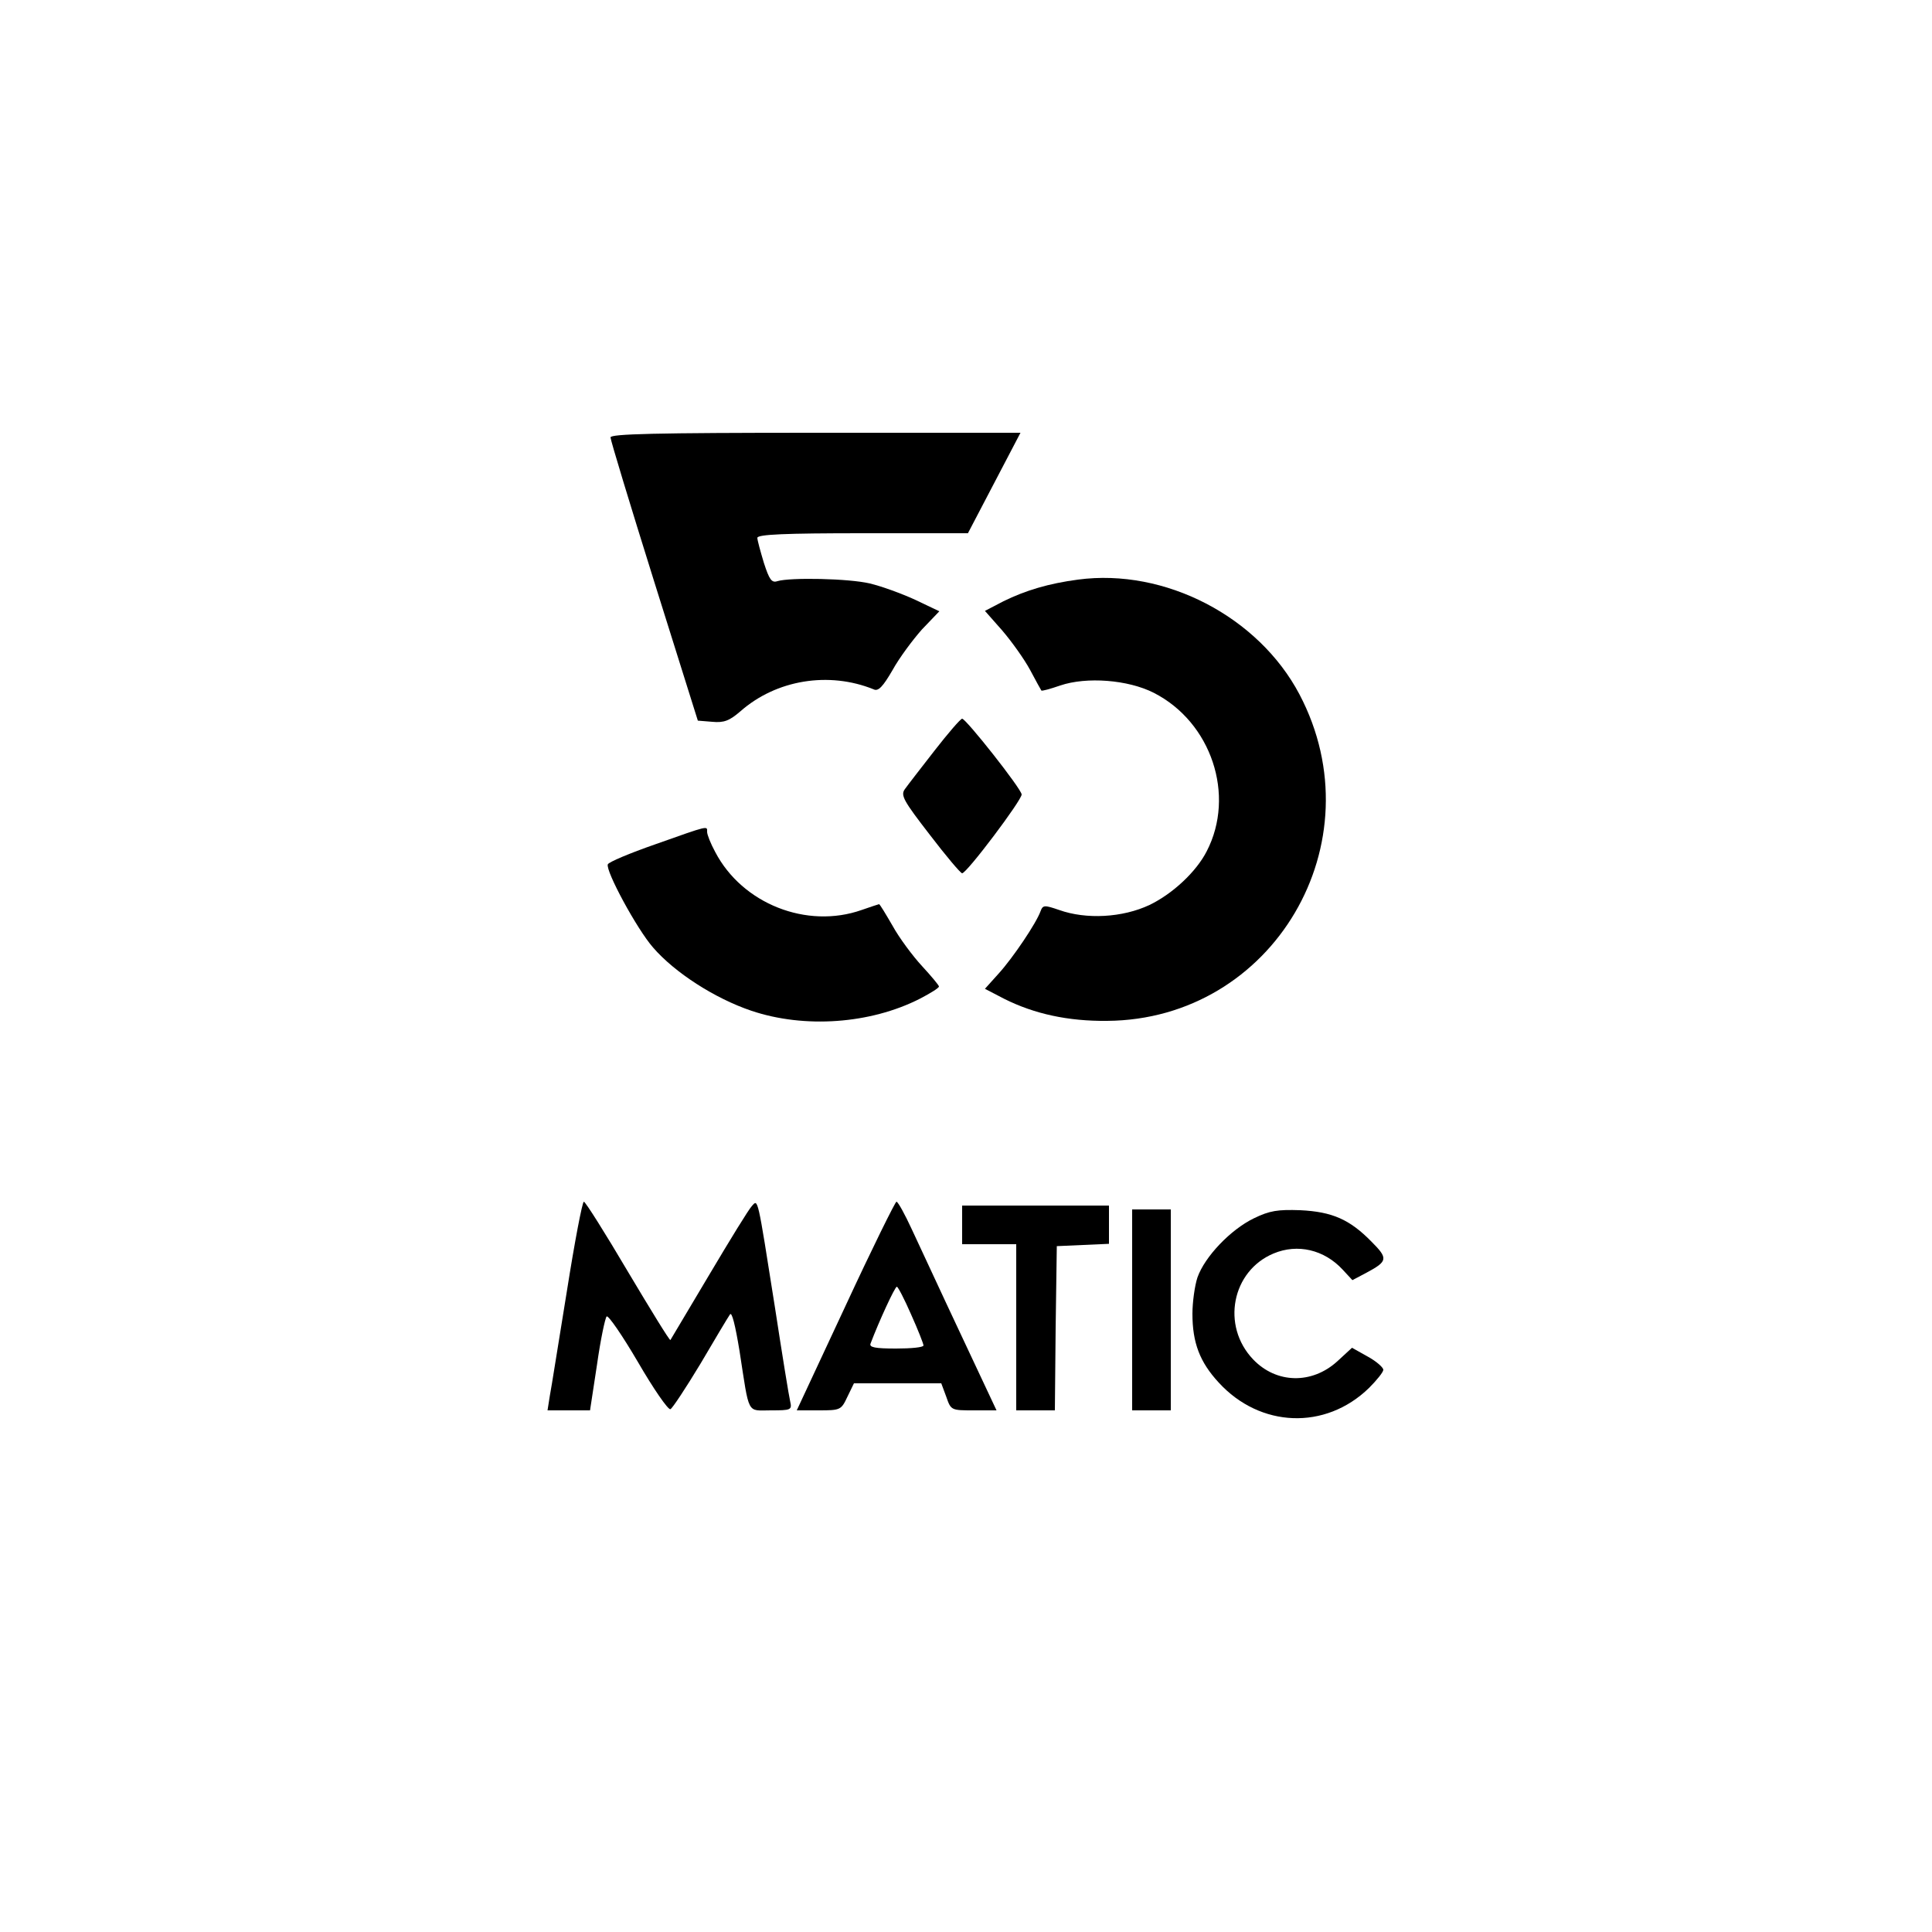 <?xml version="1.0" standalone="no"?>
<!DOCTYPE svg PUBLIC "-//W3C//DTD SVG 20010904//EN"
 "http://www.w3.org/TR/2001/REC-SVG-20010904/DTD/svg10.dtd">
<svg version="1.0" xmlns="http://www.w3.org/2000/svg"
 width="500pt" height="500pt" viewBox="0 0 500 500"
 preserveAspectRatio="xMidYMid meet">
<g transform="translate(0,500) scale(0.1,-0.1)"
fill="#000000" stroke="none">
<path d="M1580 3868 c0 -7 51 -175 113 -373 l113 -360 37 -3 c31 -3 45 3 73
27 93 82 229 104 345 57 12 -6 24 7 49 50 17 31 52 78 76 105 l45 47 -63 30
c-35 16 -87 35 -117 42 -54 13 -206 16 -239 6 -15 -5 -21 4 -35 47 -9 30 -17
59 -17 65 0 9 72 12 273 12 l272 0 68 130 68 130 -530 0 c-418 0 -531 -3 -531
-12z"/>
<path d="M2790 3500 c-76 -10 -136 -28 -193 -56 l-48 -25 45 -51 c24 -28 57
-74 72 -102 15 -28 28 -52 29 -53 1 -2 23 4 49 13 68 23 175 15 242 -19 149
-76 212 -265 137 -410 -27 -53 -88 -110 -148 -139 -70 -33 -164 -38 -234 -13
-38 13 -42 13 -48 -3 -11 -31 -71 -120 -108 -161 l-36 -40 50 -26 c78 -39 165
-58 266 -57 430 3 700 461 498 845 -106 201 -348 327 -573 297z"/>
<path d="M2419 3058 c-35 -45 -70 -90 -77 -100 -12 -16 -4 -30 64 -118 42 -55
80 -100 84 -100 12 0 155 190 154 204 -1 15 -144 196 -154 196 -4 0 -36 -37
-71 -82z"/>
<path d="M1696 2815 c-66 -23 -121 -46 -123 -52 -6 -17 75 -167 117 -215 56
-65 160 -132 255 -164 137 -46 307 -34 435 31 27 14 50 28 50 32 0 3 -20 27
-44 53 -24 26 -59 73 -76 104 -18 31 -33 56 -35 56 -1 0 -22 -7 -45 -15 -142
-50 -309 16 -379 150 -12 22 -21 45 -21 52 0 16 7 18 -134 -32z"/>
<path d="M1467 1658 c-21 -128 -40 -250 -44 -270 l-6 -38 55 0 55 0 18 118 c9
64 21 121 25 125 4 4 40 -48 81 -118 40 -69 78 -124 84 -122 5 2 40 55 78 118
37 63 71 120 76 127 5 9 14 -28 25 -95 26 -168 18 -153 81 -153 52 0 55 1 50
23 -3 12 -21 123 -40 247 -45 285 -43 277 -59 259 -8 -8 -57 -88 -111 -179
-54 -91 -99 -166 -100 -168 -2 -2 -51 78 -110 177 -59 100 -110 181 -114 181
-4 0 -24 -105 -44 -232z"/>
<path d="M2188 1620 l-126 -270 57 0 c56 0 58 1 74 35 l17 35 113 0 113 0 13
-35 c12 -35 13 -35 71 -35 l59 0 -93 198 c-51 108 -107 230 -126 270 -18 39
-36 72 -40 72 -3 0 -63 -121 -132 -270z m170 -22 c18 -40 32 -76 32 -80 0 -5
-32 -8 -71 -8 -54 0 -70 3 -66 13 22 58 63 147 68 147 3 0 20 -33 37 -72z"/>
<path d="M2490 1830 l0 -50 70 0 70 0 0 -215 0 -215 50 0 50 0 2 213 3 212 68
3 67 3 0 49 0 50 -190 0 -190 0 0 -50z"/>
<path d="M2930 1610 l0 -260 50 0 50 0 0 260 0 260 -50 0 -50 0 0 -260z"/>
<path d="M3245 1847 c-60 -29 -127 -99 -146 -153 -7 -21 -13 -64 -13 -94 0
-75 19 -125 68 -178 107 -117 276 -124 389 -14 20 20 37 41 37 47 0 6 -18 22
-40 34 l-41 23 -38 -35 c-66 -60 -158 -58 -218 5 -83 87 -55 229 53 274 62 26
131 10 179 -42 l25 -27 36 19 c56 30 57 37 13 81 -56 57 -101 77 -184 81 -58
2 -79 -1 -120 -21z"/>
</g>
</svg>
